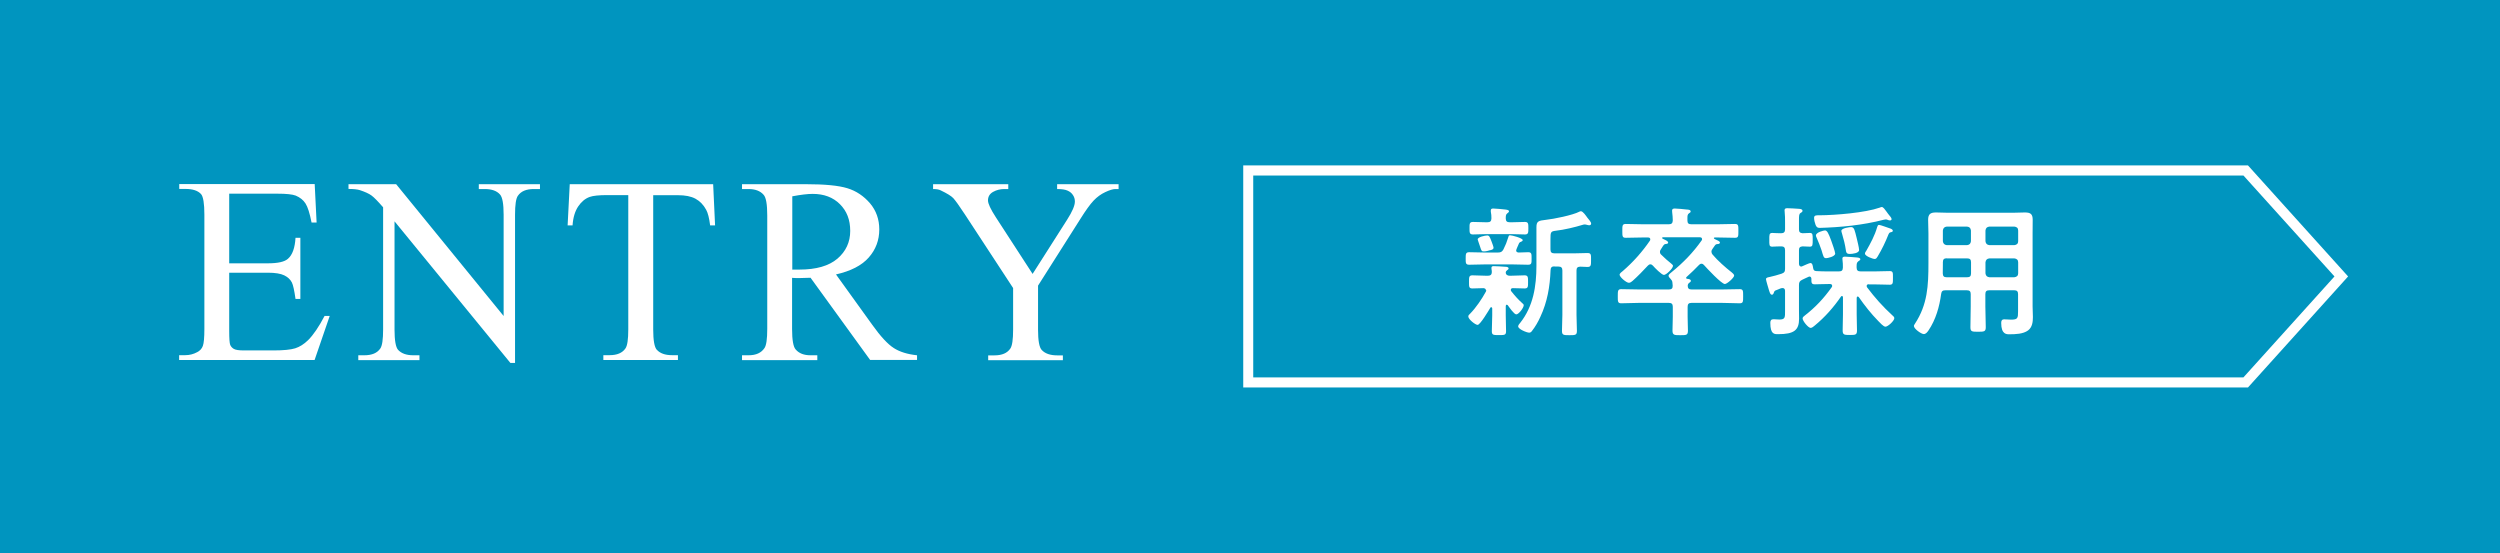 <?xml version="1.0" encoding="UTF-8"?>
<svg id="uuid-2eea6a7c-d121-4c39-bc71-e47b893363b1" data-name="レイヤー 2" xmlns="http://www.w3.org/2000/svg" width="247.7" height="54.79" viewBox="0 0 247.7 54.79">
  <defs>
    <style>
      .uuid-071374b9-92e6-4d6a-98bf-c9251f2f411f {
        fill: #0095bf;
      }

      .uuid-a25ee090-332b-45d7-8a02-1454dcabc6ba {
        fill: #fff;
      }
    </style>
  </defs>
  <g id="uuid-6ea8f62b-dcf9-4eb2-8562-61aaac1f0903" data-name="レイヤー 1">
    <g>
      <rect class="uuid-071374b9-92e6-4d6a-98bf-c9251f2f411f" y="0" width="247.7" height="54.79"/>
      <g>
        <path class="uuid-a25ee090-332b-45d7-8a02-1454dcabc6ba" d="M22.71,19.2v6.89h3.83c.99,0,1.66-.15,1.99-.45.45-.39.69-1.09.75-2.08h.48v6.06h-.48c-.12-.85-.24-1.39-.36-1.63-.15-.3-.41-.54-.76-.71-.35-.17-.89-.26-1.62-.26h-3.83v5.74c0,.77.03,1.24.1,1.41.07.17.19.3.36.4s.5.15.98.15h2.95c.98,0,1.7-.07,2.15-.21.44-.14.87-.41,1.28-.81.53-.53,1.07-1.33,1.63-2.4h.51l-1.5,4.37h-13.42v-.48h.62c.41,0,.8-.1,1.17-.3.27-.14.46-.34.56-.62.1-.27.15-.83.15-1.68v-11.32c0-1.1-.11-1.79-.33-2.04-.31-.34-.82-.51-1.54-.51h-.62v-.48h13.42l.19,3.81h-.5c-.18-.92-.38-1.55-.6-1.89s-.54-.6-.97-.78c-.34-.13-.95-.19-1.81-.19h-4.78Z"/>
        <path class="uuid-a25ee090-332b-45d7-8a02-1454dcabc6ba" d="M34.52,18.25h4.73l10.65,13.06v-10.04c0-1.07-.12-1.74-.36-2-.32-.36-.82-.54-1.5-.54h-.6v-.48h6.06v.48h-.62c-.74,0-1.26.22-1.57.67-.19.27-.28.9-.28,1.88v14.68h-.46l-11.48-14.03v10.73c0,1.07.12,1.74.35,2,.33.36.83.54,1.5.54h.62v.48h-6.06v-.48h.6c.75,0,1.27-.22,1.58-.67.19-.27.28-.9.28-1.88v-12.11c-.51-.59-.89-.98-1.15-1.17-.26-.19-.64-.36-1.15-.53-.25-.08-.63-.12-1.13-.12v-.48Z"/>
        <path class="uuid-a25ee090-332b-45d7-8a02-1454dcabc6ba" d="M70.66,18.25l.19,4.08h-.49c-.09-.72-.22-1.23-.39-1.54-.27-.5-.62-.86-1.06-1.1s-1.02-.35-1.74-.35h-2.45v13.31c0,1.07.12,1.74.35,2,.33.36.83.54,1.5.54h.6v.48h-7.39v-.48h.62c.74,0,1.26-.22,1.57-.67.19-.27.28-.9.28-1.88v-13.31h-2.09c-.81,0-1.39.06-1.73.18-.45.16-.83.48-1.14.94s-.51,1.09-.56,1.88h-.49l.21-4.08h14.22Z"/>
        <path class="uuid-a25ee090-332b-45d7-8a02-1454dcabc6ba" d="M90.86,35.66h-4.65l-5.9-8.14c-.44.02-.79.03-1.07.03-.11,0-.23,0-.36,0s-.26-.01-.4-.02v5.06c0,1.1.12,1.78.36,2.04.33.38.81.57,1.46.57h.68v.48h-7.46v-.48h.65c.74,0,1.26-.24,1.58-.72.18-.27.27-.89.27-1.89v-11.25c0-1.1-.12-1.78-.36-2.04-.33-.38-.83-.57-1.49-.57h-.65v-.48h6.35c1.85,0,3.21.13,4.09.4s1.62.77,2.24,1.49c.61.72.92,1.59.92,2.59,0,1.07-.35,2-1.05,2.79-.7.79-1.78,1.34-3.24,1.67l3.6,5c.82,1.15,1.53,1.91,2.12,2.29.59.38,1.36.62,2.31.72v.48ZM78.49,26.71c.16,0,.3,0,.42,0,.12,0,.22,0,.3,0,1.66,0,2.91-.36,3.76-1.08.84-.72,1.27-1.64,1.27-2.75s-.34-1.97-1.02-2.65-1.58-1.02-2.7-1.02c-.5,0-1.17.08-2.02.24v7.24Z"/>
        <path class="uuid-a25ee090-332b-45d7-8a02-1454dcabc6ba" d="M104.75,18.25h6.08v.48h-.33c-.22,0-.55.1-.98.3-.43.2-.82.48-1.17.85-.35.37-.78.97-1.3,1.8l-4.2,6.62v4.37c0,1.07.12,1.74.36,2,.33.36.84.54,1.54.54h.56v.48h-7.4v-.48h.62c.74,0,1.26-.22,1.57-.67.19-.27.28-.9.28-1.88v-4.12l-4.78-7.3c-.56-.86-.95-1.39-1.15-1.61-.2-.21-.62-.47-1.25-.77-.17-.09-.42-.13-.75-.13v-.48h7.45v.48h-.39c-.4,0-.77.09-1.11.28-.34.19-.51.47-.51.85,0,.31.26.87.78,1.67l3.64,5.61,3.42-5.37c.51-.8.77-1.4.77-1.8,0-.24-.06-.45-.19-.64-.12-.19-.3-.34-.53-.44-.23-.11-.58-.16-1.04-.16v-.48Z"/>
      </g>
      <g>
        <g>
          <path class="uuid-a25ee090-332b-45d7-8a02-1454dcabc6ba" d="M148.41,25.02c.28,0,.41-.06.55-.31.21-.42.34-.74.48-1.2.03-.1.04-.2.17-.2.2,0,1.26.28,1.26.48,0,.1-.11.14-.18.17-.1.03-.17.1-.2.18-.04.1-.27.59-.27.67,0,.15.11.2.25.21.1,0,.85-.03.94-.03.35,0,.34.18.34.62,0,.46.01.62-.35.62-.49,0-.98-.03-1.46-.03h-2.9c-.49,0-.98.03-1.47.03-.36,0-.35-.18-.35-.62s0-.62.35-.62c.49,0,.98.03,1.47.03h1.37ZM147.22,28.75c0-.14-.11-.18-.24-.2-.31,0-.8.03-1.09.03-.35,0-.34-.17-.34-.64s-.01-.66.34-.66c.45,0,.9.04,1.36.04h.18c.24,0,.38-.11.38-.36,0-.08-.01-.21-.03-.29-.01-.03-.01-.08-.01-.13,0-.17.14-.17.24-.17.24,0,.87.04,1.12.06.11,0,.34.01.34.17,0,.08-.06.11-.15.18-.08.06-.13.13-.13.22,0,.22.18.32.38.32h.13c.46,0,.91-.04,1.36-.04.35,0,.34.2.34.66s.01.64-.34.64c-.39,0-.78-.03-1.16-.03-.11,0-.21.04-.21.17,0,.06.01.08.04.13.34.43.7.84,1.11,1.2.07.06.13.1.13.2,0,.24-.49.9-.74.9-.21,0-.7-.71-.83-.9-.04-.03-.07-.06-.11-.06-.07,0-.1.07-.1.14v.91c0,.52.03,1.04.03,1.57,0,.39-.14.39-.7.39s-.71,0-.71-.39c0-.52.04-1.05.04-1.57v-.69c-.01-.06-.03-.11-.1-.11-.04,0-.07.01-.08.04-.17.28-1.01,1.71-1.27,1.71-.22,0-.92-.55-.92-.83,0-.13.08-.18.17-.27.59-.6,1.18-1.47,1.58-2.21.01-.06.03-.08.03-.14ZM149.6,22.02h.29c.41,0,.8-.03,1.2-.03.34,0,.34.18.34.62s0,.62-.34.62c-.41,0-.8-.03-1.2-.03h-2.75c-.41,0-.8.03-1.2.03-.35,0-.34-.2-.34-.62s-.01-.62.34-.62c.41,0,.8.03,1.2.03h.24c.27,0,.38-.1.39-.38,0-.21-.01-.46-.06-.67v-.13c0-.15.11-.18.24-.18.18,0,.98.07,1.2.1.25.03.36.07.36.18,0,.08-.08.13-.17.2-.15.11-.15.27-.15.52.01.27.13.36.39.36ZM147.67,24.78c-.17.06-.45.13-.63.13-.24,0-.25-.03-.39-.46-.04-.14-.1-.29-.18-.53-.01-.06-.06-.15-.06-.2,0-.24.74-.39.94-.39.21,0,.25.13.43.59.04.11.2.52.2.62,0,.17-.17.21-.31.25ZM154.02,26.39c-.27,0-.38.11-.39.38-.06,1.61-.32,3.15-1.01,4.62-.22.49-.5.98-.83,1.4-.07.1-.15.17-.28.17-.24,0-1.09-.35-1.09-.62,0-.13.13-.27.2-.35,1.3-1.64,1.61-3.64,1.61-5.67v-3.8c0-.59.18-.66.94-.74.77-.08,2.66-.46,3.32-.81.06-.03.08-.04.15-.04.2,0,.5.45.63.63.1.14.38.42.38.59,0,.13-.1.17-.2.17-.07,0-.14-.03-.21-.04-.07-.03-.15-.04-.24-.04-.06,0-.11.01-.17.03-.78.24-1.86.5-2.68.59-.5.06-.53.13-.53.83v1.02c0,.28.11.39.39.39h1.99c.45,0,.91-.03,1.29-.03s.35.2.35.69.01.69-.35.69c-.24,0-.48-.03-.73-.03-.27.01-.36.13-.36.38v4.41c0,.52.04,1.05.04,1.57,0,.42-.15.43-.74.43s-.74-.01-.74-.43c0-.52.04-1.05.04-1.57v-4.41c0-.27-.11-.39-.39-.39h-.39Z"/>
          <path class="uuid-a25ee090-332b-45d7-8a02-1454dcabc6ba" d="M164.76,23.51s-.08.01-.08.07.14.11.18.13c.22.1.42.2.42.32,0,.11-.11.13-.2.14-.18.01-.22.07-.36.28-.04.07-.08.14-.15.24-.06.08-.1.15-.1.27s.04.2.13.28c.32.32.64.6.99.88.07.07.17.13.17.22,0,.25-.66.9-.9.9-.22,0-.94-.74-1.09-.92-.08-.07-.14-.13-.25-.13s-.18.06-.25.13c-.38.42-1.08,1.13-1.5,1.5-.11.08-.22.2-.38.2-.25,0-.92-.57-.92-.8,0-.13.21-.29.31-.36,1.02-.88,1.93-1.9,2.69-3.01.03-.04.04-.08.04-.14,0-.14-.11-.18-.22-.18h-.56c-.55,0-1.11.03-1.65.03-.34,0-.34-.15-.34-.67s-.01-.7.34-.7c.55,0,1.11.03,1.65.03h2.62c.27,0,.38-.11.39-.39,0-.27-.03-.52-.06-.8,0-.04-.01-.13-.01-.17,0-.17.13-.2.27-.2.24,0,.92.07,1.19.1.13.01.38.01.38.2,0,.08-.07.11-.17.18-.14.1-.15.24-.15.46v.24c0,.28.11.38.38.38h2.68c.55,0,1.09-.03,1.65-.03.35,0,.34.17.34.7s0,.67-.34.67c-.56,0-1.11-.03-1.65-.03h-.36s-.08.01-.08.07c0,.03.06.07.07.08.28.13.53.22.53.35s-.15.15-.24.15c-.18.01-.21.07-.35.27-.04.06-.08.11-.14.2-.06.08-.11.17-.11.28s.04.21.11.29c.46.56,1.32,1.32,1.89,1.76.08.07.25.2.25.32,0,.22-.71.84-.92.84-.34,0-1.79-1.57-2.07-1.88-.06-.07-.14-.13-.24-.13s-.17.04-.24.11c-.43.45-.76.76-1.22,1.18-.03.01-.07.08-.07.11,0,.07.07.1.13.1.11.01.34.03.34.2,0,.08-.07.13-.17.2-.11.08-.13.17-.14.29,0,.27.13.36.38.36h3.03c.59,0,1.16-.03,1.74-.03.35,0,.34.17.34.7s.01.7-.34.7c-.57,0-1.15-.04-1.74-.04h-3.04c-.27,0-.38.11-.38.39v.99c0,.45.03.91.03,1.36s-.14.46-.73.46-.8.01-.8-.45c0-.42.03-.88.03-1.37v-.99c0-.28-.11-.39-.39-.39h-2.98c-.57,0-1.16.04-1.74.04-.35,0-.34-.18-.34-.7s0-.7.34-.7c.57,0,1.16.03,1.74.03h2.98c.27,0,.39-.1.38-.38,0-.1-.01-.21-.03-.32-.01-.14-.08-.24-.18-.35-.07-.07-.2-.2-.2-.31,0-.13.21-.28.31-.36,1.16-.95,2.1-1.91,2.97-3.14.03-.04.04-.08.04-.13,0-.14-.11-.18-.22-.18h-3.61Z"/>
          <path class="uuid-a25ee090-332b-45d7-8a02-1454dcabc6ba" d="M185.16,28.16c-.1,0-.21.04-.21.17,0,.06.01.08.04.14.77,1.02,1.54,1.89,2.49,2.76.08.07.21.17.21.29,0,.27-.64.85-.88.85-.2,0-.57-.42-.71-.56-.74-.76-1.32-1.5-1.93-2.37-.03-.03-.06-.06-.11-.06-.07,0-.1.07-.1.14v1.64c0,.53.03,1.05.03,1.58,0,.43-.14.45-.69.45-.57,0-.73-.01-.73-.45,0-.53.03-1.05.03-1.58v-1.7c0-.07-.03-.13-.1-.13-.04,0-.07.01-.1.06-.73,1.06-1.58,2.03-2.59,2.86-.1.08-.27.24-.41.24-.24,0-.8-.69-.8-.94,0-.13.13-.21.21-.28,1.08-.84,1.89-1.71,2.68-2.82.03-.04.04-.08.04-.13,0-.14-.11-.18-.22-.18h-.1c-.49,0-1.01.03-1.4.03-.35,0-.34-.17-.34-.57-.01-.1-.07-.2-.18-.2-.04,0-.07.01-.11.03-.2.1-.41.18-.6.28-.27.13-.34.24-.34.53v2.44c0,.29.01.6.01.9,0,1.13-.49,1.53-2.07,1.53-.36,0-.78.04-.78-1.12,0-.22.07-.36.32-.36.18,0,.38.03.57.03.6,0,.57-.22.57-.91v-1.93c0-.15-.07-.28-.24-.28-.15,0-.29.07-.43.13-.31.11-.36.13-.41.25-.04.11-.08.28-.22.28-.18,0-.22-.24-.31-.5-.04-.15-.28-.92-.28-1.04,0-.17.22-.18.38-.22.28-.06.88-.22,1.16-.32.28-.1.35-.21.35-.49v-1.83c0-.28-.11-.39-.39-.39-.29-.01-.63.03-.88.03-.32,0-.29-.21-.29-.67s-.03-.69.29-.69c.22,0,.57.04.88.03.28,0,.39-.13.39-.39v-.67c0-.36,0-.73-.04-1.09,0-.03-.01-.08-.01-.13,0-.18.13-.2.28-.2.22,0,.88.04,1.15.06.13.01.35.03.35.2,0,.11-.1.15-.2.22-.14.08-.15.27-.15.66v.95c0,.25.08.36.35.39.08-.01.7-.03.73-.03.29,0,.28.18.28.66,0,.52.01.7-.28.7-.08,0-.6-.03-.73-.03-.27.03-.35.13-.35.39v1.34c.01.14.06.27.22.27.04,0,.07-.01.11-.03.13-.06.71-.32.8-.32.22,0,.24.32.27.48.03.22.11.31.32.32.42.03.83.03,1.25.03h.99c.28,0,.38-.1.39-.38,0-.21,0-.55-.04-.77,0-.04-.01-.08-.01-.13,0-.15.13-.18.25-.18.24,0,.91.06,1.18.08.11.01.35.03.35.18,0,.08-.1.13-.2.2-.15.11-.17.25-.17.48v.14c0,.28.13.38.39.38h1.47c.48,0,.94-.03,1.42-.03.34,0,.32.17.32.66,0,.52.01.69-.32.69-.42,0-.92-.03-1.42-.03h-.66ZM187.25,21.84c-.06,0-.14-.03-.18-.04-.06-.03-.15-.06-.21-.06-.07,0-.18.03-.25.04-2.06.53-4.22.74-6.33.8-.25,0-.31-.13-.39-.29-.08-.2-.15-.5-.15-.71,0-.28.27-.25.56-.25,1.57-.01,4.5-.25,5.95-.76.07-.03.13-.06.2-.06.14,0,.31.24.49.49.08.11.15.22.24.32.07.08.24.27.24.39,0,.08-.08.13-.15.13ZM180.93,25.58c-.25,0-.27-.18-.45-.78-.11-.35-.34-.91-.49-1.25-.03-.07-.07-.15-.07-.22,0-.31.77-.5.9-.5.21,0,.35.28.62,1.02.08.22.39,1.09.39,1.27,0,.31-.77.46-.9.46ZM183.27,25.16c-.34,0-.35-.18-.38-.36-.08-.56-.22-1.12-.39-1.68-.01-.07-.06-.15-.06-.24,0-.29.85-.38.97-.38.32,0,.36.34.55,1.09.06.25.24.97.24,1.18,0,.32-.67.39-.92.39ZM187.26,22.63c.1.03.28.1.28.24,0,.11-.17.14-.24.15-.1.03-.14.1-.18.18-.32.8-.64,1.47-1.08,2.21-.07.11-.14.25-.29.25-.2,0-.97-.29-.97-.53,0-.1.07-.21.13-.28.42-.74.85-1.53,1.08-2.35.03-.1.07-.22.18-.22.13,0,.9.29,1.09.35Z"/>
          <path class="uuid-a25ee090-332b-45d7-8a02-1454dcabc6ba" d="M192.76,28.76c-.27,0-.39.08-.43.36-.17,1.27-.53,2.55-1.26,3.63-.11.15-.25.35-.46.35-.25,0-.98-.52-.98-.8,0-.08.06-.15.1-.22,1.26-1.92,1.34-3.8,1.34-6.01v-2.96c0-.45-.03-.88-.03-1.33,0-.56.22-.73.78-.73.41,0,.8.03,1.2.03h6.4c.41,0,.81-.03,1.2-.03.56,0,.78.15.78.73,0,.45-.01.88-.01,1.33v7.24c0,.35.03.71.03,1.06,0,.49-.06,1.01-.48,1.33-.49.36-1.26.38-1.85.38-.25,0-.81.04-.81-1.12,0-.22.06-.36.31-.36.22,0,.43.03.66.03.67,0,.7-.14.7-.84v-1.69c0-.27-.11-.38-.38-.38h-2.47c-.28,0-.39.11-.39.38v1.22c0,.69.04,1.37.04,2.06,0,.43-.15.45-.76.45s-.76-.01-.76-.45c0-.69.03-1.37.03-2.06v-1.22c0-.27-.11-.38-.39-.38h-2.13ZM192.89,25.59c-.28,0-.39.11-.39.39v.17c0,.31,0,.63-.01.94.01.27.11.38.38.38h2.03c.28,0,.39-.11.39-.39v-1.09c0-.28-.11-.39-.39-.39h-2ZM195.28,22.84c-.03-.25-.14-.36-.39-.39h-2c-.24.03-.36.14-.39.39v1.06c.03.24.15.36.39.39h2c.25-.03.36-.15.39-.39v-1.06ZM199.58,24.29c.24-.03.38-.15.38-.39v-1.06c0-.25-.14-.36-.38-.39h-2.47c-.24.03-.36.14-.39.39v1.06c.03.24.15.36.39.39h2.47ZM196.72,27.08c.03.24.15.36.39.39h2.47c.24-.03.38-.15.38-.39v-1.09c0-.24-.14-.36-.38-.39h-2.47c-.24.03-.36.15-.39.39v1.09Z"/>
        </g>
        <path class="uuid-a25ee090-332b-45d7-8a02-1454dcabc6ba" d="M222.28,17.39l9.02,10-9.02,10h-98.11v-20h98.11M222.73,16.39h-99.55v22h99.55l9.92-11-9.92-11h0Z"/>
      </g>
    </g>
  </g>
</svg>